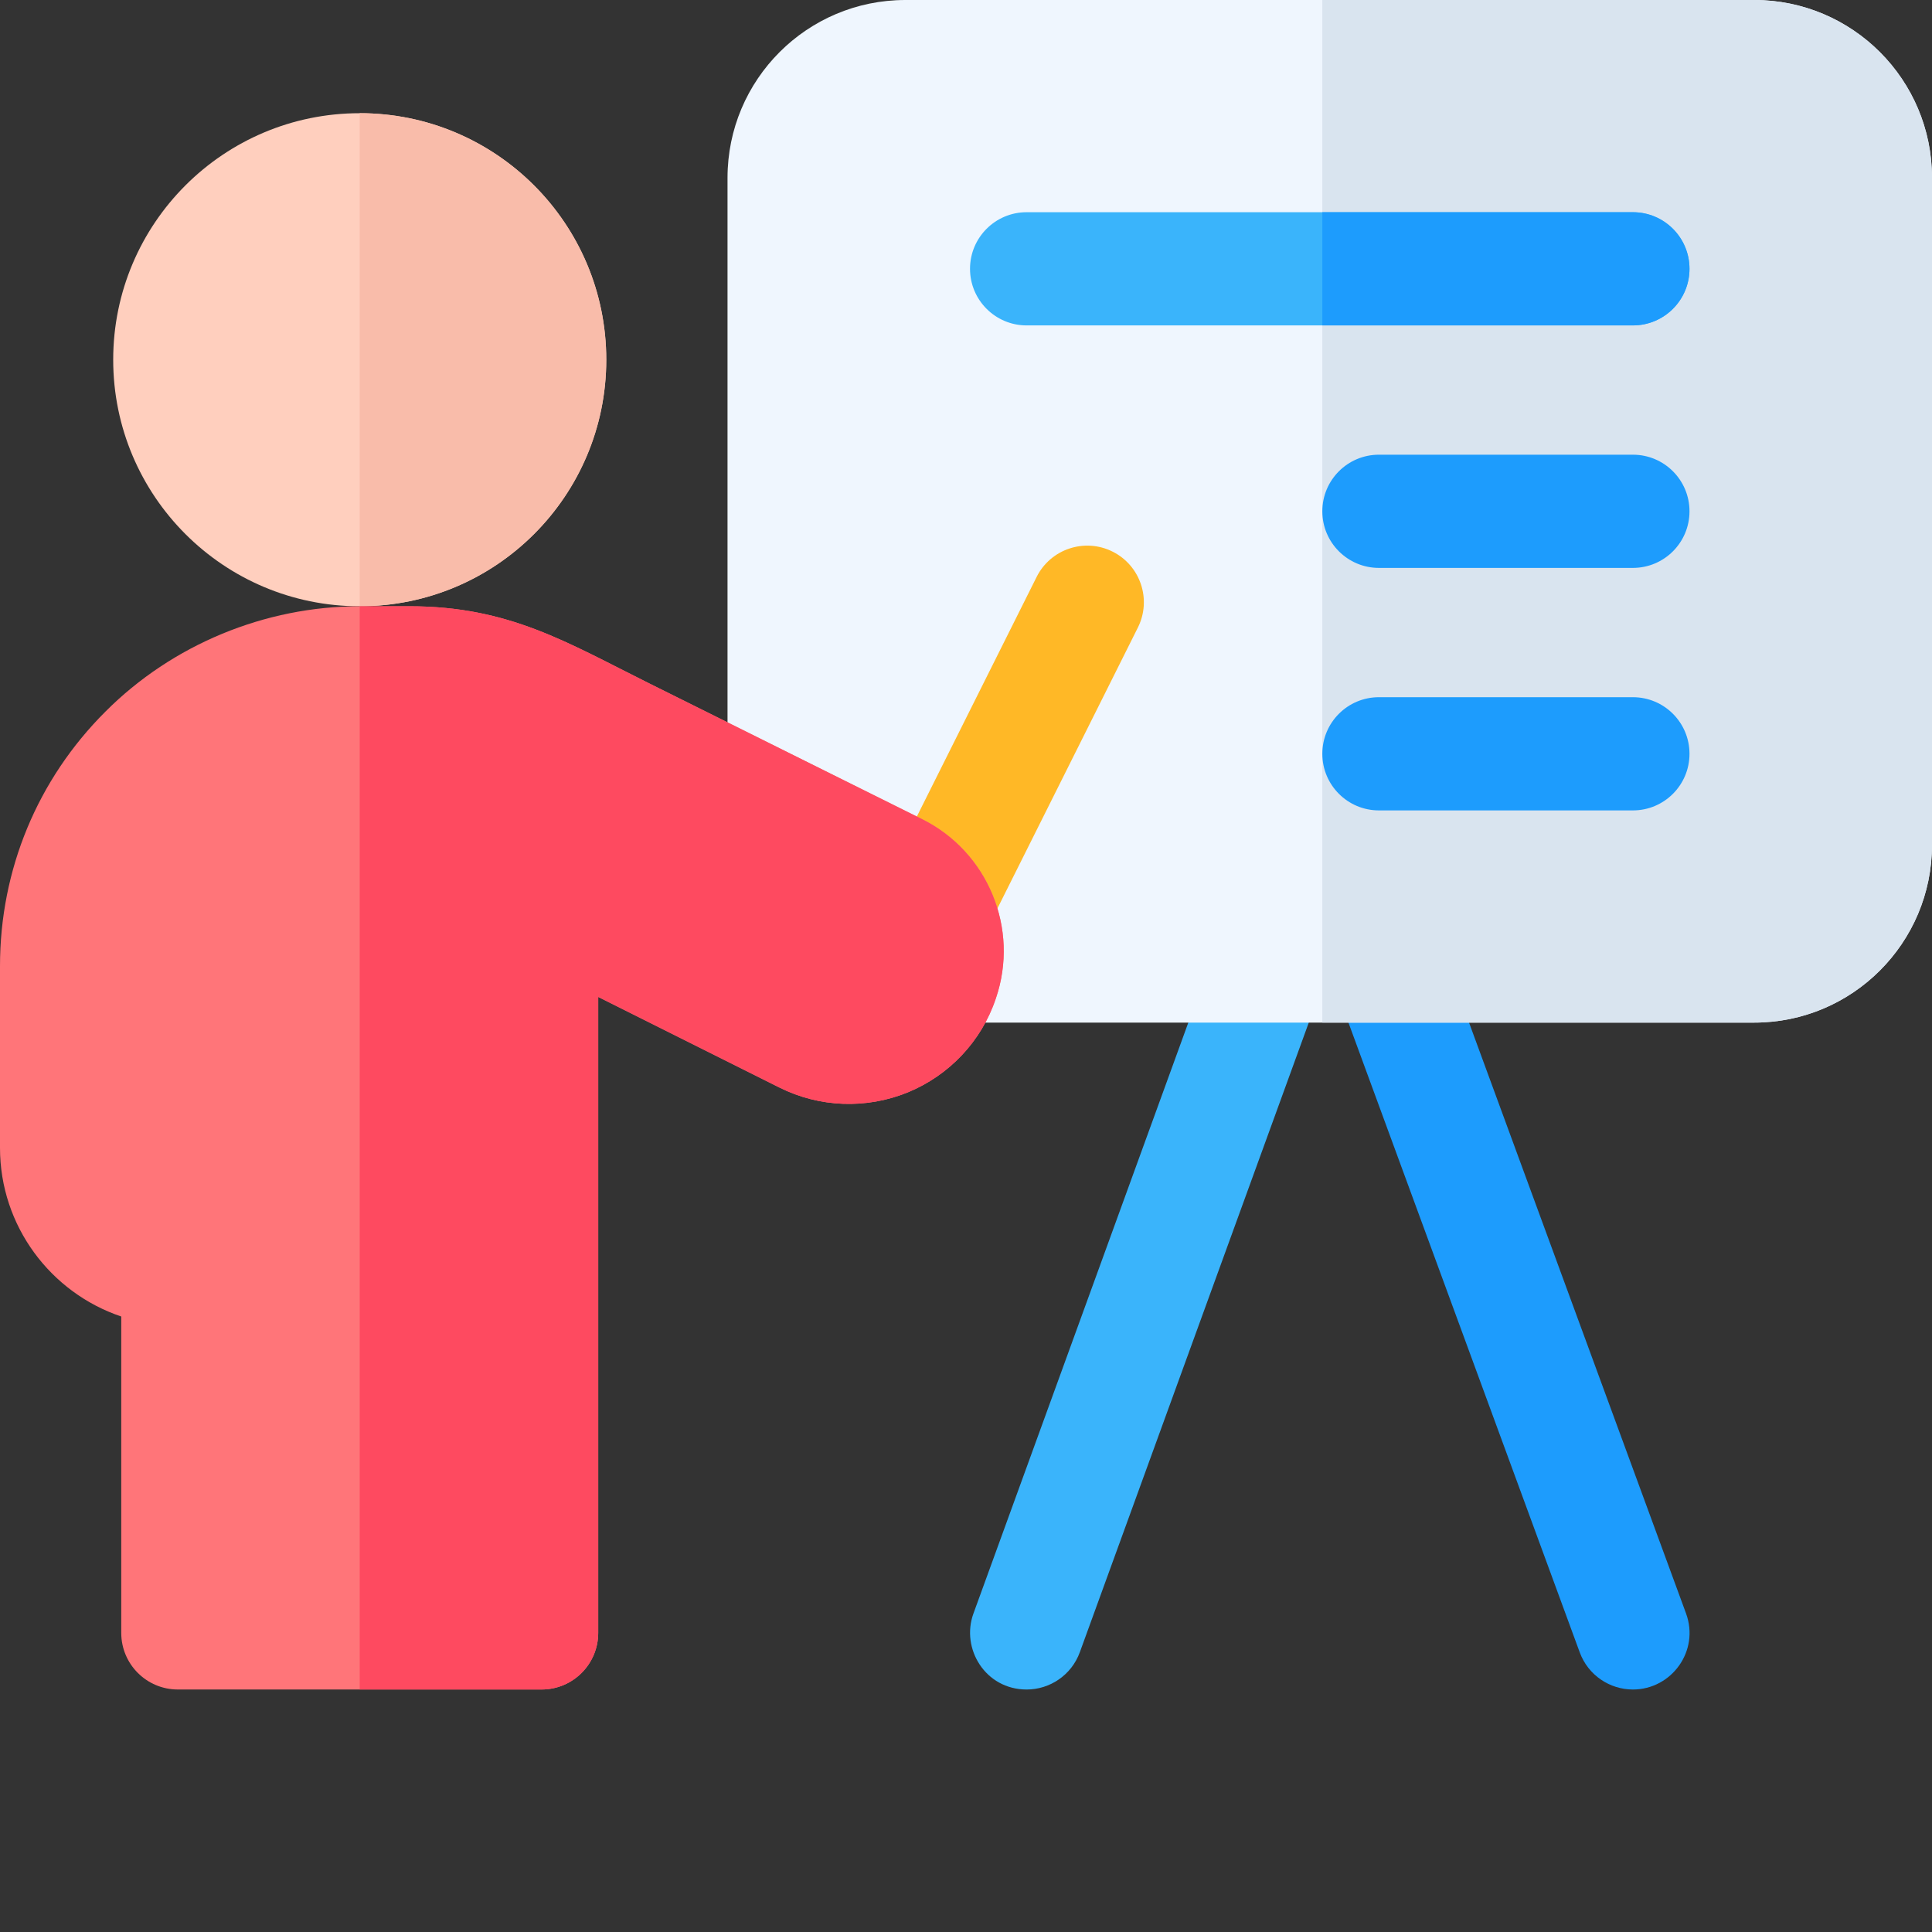 <svg xmlns="http://www.w3.org/2000/svg" xmlns:xlink="http://www.w3.org/1999/xlink" width="512" height="512" x="0" y="0" viewBox="0 0 512 512" style="enable-background:new 0 0 512 512" xml:space="preserve" class=""><rect x="0" y="0" width="512" height="512" fill="#333333" stroke="none"/><g><path fill="#3ab4fb" d="M272.066 447.738c-10.945 0-17.472-10.843-14.097-20.129l64.265-176.734c2.832-7.785 11.442-11.8 19.227-8.973 7.785 2.832 11.8 11.442 8.969 19.227l-64.266 176.73c-2.219 6.094-7.969 9.88-14.098 9.88zm0 0" opacity="1" data-original="#3ab4fb"></path><path fill="#1d9cfd" d="M432.734 447.738c-6.109 0-11.851-3.761-14.082-9.832l-64.91-176.734c-2.855-7.777 1.137-16.395 8.91-19.25 7.774-2.86 16.395 1.133 19.25 8.906l64.91 176.734c3.657 9.954-3.843 20.176-14.078 20.176zm0 0" opacity="1" data-original="#1d9cfd"></path><path fill="#eff6fe" d="M464.871 0H239.93c-26.028 0-47.13 21.102-47.13 47.129V223.87c0 26.027 21.102 47.129 47.13 47.129H464.87C490.898 271 512 249.898 512 223.871V47.13C512 21.102 490.898 0 464.871 0zm0 0" opacity="1" data-original="#eff6fe"></path><path fill="#d9e4ef" d="M464.871 0H350.43v271H464.87C490.898 271 512 249.898 512 223.871V47.13C512 21.102 490.898 0 464.871 0zm0 0" opacity="1" data-original="#d9e4ef"></path><path fill="#ffcfbe" d="M160.664 95.336c0 36.082-29.25 65.332-65.332 65.332S30 131.418 30 95.336C30 59.25 59.25 30 95.332 30s65.332 29.25 65.332 65.336zm0 0" opacity="1" data-original="#ffcfbe" class=""></path><path fill="#ffb826" d="M241.258 253.352c-7.41-3.707-10.41-12.715-6.707-20.125l40.168-80.336c3.707-7.41 12.719-10.41 20.125-6.707 7.41 3.707 10.41 12.714 6.707 20.125l-40.168 80.332c-3.711 7.422-12.727 10.41-20.125 6.71zm0 0" opacity="1" data-original="#ffb826"></path><path fill="#f9bcaa" d="M160.672 95.336c0 36.082-29.25 65.332-65.344 65.332V29.996c36.094 0 65.344 29.25 65.344 65.34zm0 0" opacity="1" data-original="#f9bcaa" class=""></path><path fill="#3ab4fb" d="M432.734 86.238H272.066c-8.285 0-15-6.718-15-15 0-8.285 6.715-15 15-15h160.668c8.282 0 15 6.715 15 15 0 8.282-6.714 15-15 15zm0 0" opacity="1" data-original="#3ab4fb"></path><g fill="#1d9cfd"><path d="M432.734 150.5H365.43c-8.285 0-15-6.715-15-15s6.715-15 15-15h67.304c8.286 0 15 6.715 15 15s-6.714 15-15 15zM432.734 214.766H365.43c-8.285 0-15-6.72-15-15 0-8.286 6.715-15 15-15h67.304c8.286 0 15 6.714 15 15 0 8.28-6.714 15-15 15zM432.734 56.238H350.43v30h82.304c8.286 0 15-6.718 15-15 0-8.285-6.714-15-15-15zm0 0" fill="#1d9cfd" opacity="1" data-original="#1d9cfd"></path></g><path fill="#ff7579" d="M143.531 447.734H47.133c-8.285 0-15-6.714-15-15v-83.847C13.473 342.609 0 324.949 0 304.199V256c0-25.504 9.926-49.45 27.945-67.422 17.68-17.726 42.25-27.91 67.39-27.91h13.255c26.312 0 41.734 9.637 63.347 20.383 23.801 11.836 53.497 26.601 72.434 36.035 17.473 8.684 25.84 29.047 19.55 47.48l-.058.176c-3.785 11.195-12.27 20.215-23.281 24.746-11.047 4.496-23.426 4.02-34.027-1.281-15.118-7.562-33.801-16.902-48.02-24.008v168.535c-.004 8.286-6.719 15-15.004 15zm0 0" opacity="1" data-original="#ff7579" class=""></path><path fill="#fe4a60" d="M244.371 217.086c-18.937-9.434-48.633-24.2-72.437-36.035-21.61-10.746-37.032-20.383-63.344-20.383H95.328v287.066h48.203c8.285 0 15-6.714 15-15V264.2c14.223 7.106 32.906 16.446 48.024 24.008 10.597 5.3 22.98 5.773 34.023 1.281 11.012-4.531 19.5-13.55 23.285-24.75l.059-.176c6.289-18.43-2.078-38.792-19.55-47.476zm0 0" opacity="1" data-original="#fe4a60" class=""></path></g></svg>